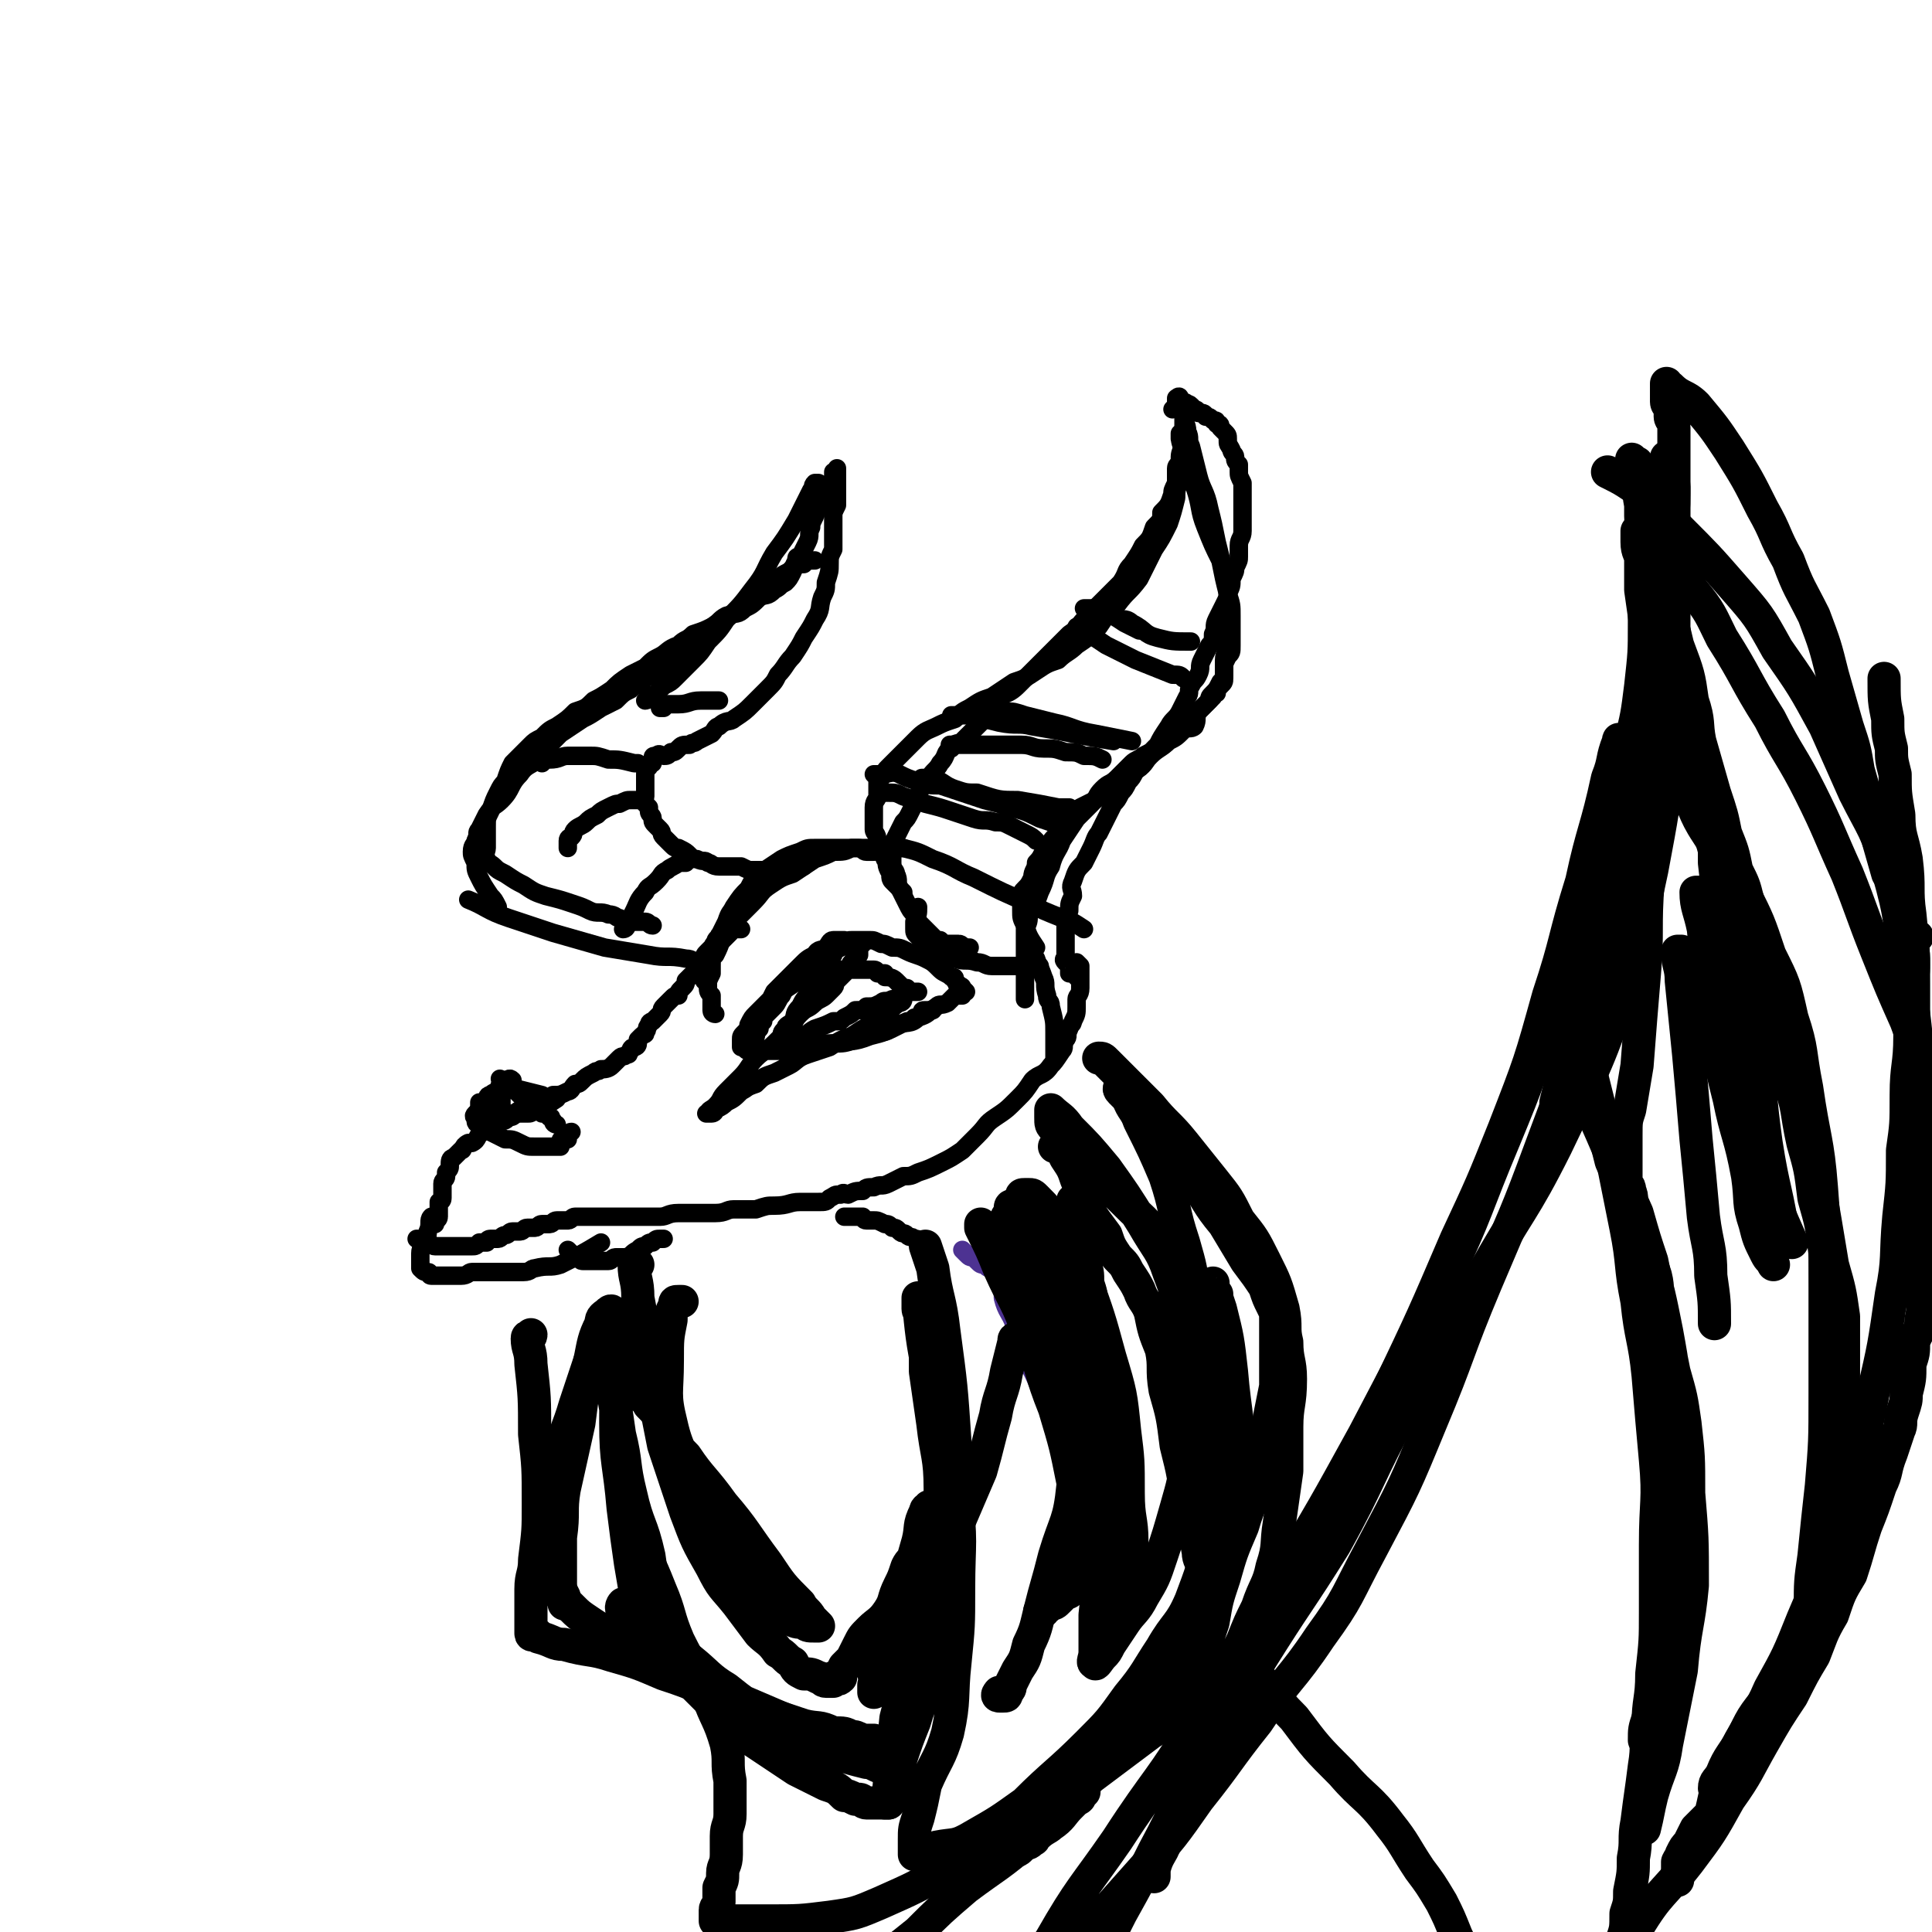 <svg viewBox='0 0 524 524' version='1.1' xmlns='http://www.w3.org/2000/svg' xmlns:xlink='http://www.w3.org/1999/xlink'><g fill='none' stroke='rgb(0,0,0)' stroke-width='5' stroke-linecap='round' stroke-linejoin='round'><path d='M194,275c0,0 0,0 0,0 0,0 -1,0 -1,-1 0,-1 0,-1 0,-2 0,-1 0,-1 0,-2 -1,-1 -1,-1 -1,-3 0,-1 0,-1 1,-3 0,-1 0,-1 0,-2 0,-2 0,-2 1,-3 1,-2 1,-2 2,-5 2,-2 2,-2 4,-5 2,-2 2,-2 4,-4 3,-3 2,-3 5,-5 3,-2 3,-2 6,-3 3,-2 3,-2 6,-4 3,-1 3,-1 5,-2 3,0 3,0 5,-1 2,0 2,0 4,0 1,0 1,0 3,0 2,0 2,0 3,0 2,0 2,0 4,0 '/><path d='M199,251c0,0 0,0 0,0 -1,0 -1,0 -1,0 -1,0 -1,1 -2,2 0,1 -1,0 -1,1 -1,1 -1,1 -1,2 -1,1 -1,1 -2,2 -1,1 -1,1 -1,2 0,2 0,2 0,3 0,1 0,1 0,2 0,1 0,1 0,1 0,0 0,0 0,-1 0,-1 0,-1 0,-1 0,-2 1,-2 1,-3 0,-2 0,-2 1,-3 0,-2 1,-2 2,-4 1,-2 1,-2 2,-4 1,-3 1,-2 2,-4 2,-3 2,-3 4,-5 1,-2 1,-2 3,-4 3,-2 3,-2 6,-4 2,-1 2,-1 5,-2 2,-1 2,-1 4,-1 2,0 2,0 3,0 2,0 2,0 4,0 2,0 2,0 3,0 1,0 1,0 2,0 1,0 1,1 2,1 1,0 1,0 2,0 '/><path d='M218,235c0,0 0,0 0,0 -1,0 -1,0 -1,0 -1,0 -1,0 -1,0 -1,0 -1,0 -1,0 -1,0 -1,0 -2,0 -1,0 -1,0 -1,0 -1,0 -1,0 -2,1 -1,0 -1,0 -3,0 -1,0 -1,0 -3,0 -1,0 -1,0 -3,-1 -2,0 -2,0 -3,0 -2,0 -2,0 -3,0 -2,0 -2,-1 -3,-1 -1,-1 -1,0 -3,-1 -1,0 -1,0 -2,-1 -1,-1 -1,-1 -3,-2 -1,0 -1,0 -2,-1 -1,-1 -1,-1 -2,-2 -1,-1 0,-1 -1,-2 -1,-1 -1,-1 -1,-1 -1,-1 -1,-1 -1,-2 0,-1 -1,-1 -1,-2 0,0 0,-1 0,-1 -1,-1 -1,-1 -1,-1 -1,-1 0,-1 0,-2 0,0 0,0 0,-1 0,-1 0,-1 0,-1 0,-1 0,-1 0,-2 0,-1 0,-1 0,-1 0,-1 0,-1 0,-1 0,-1 0,-1 1,-2 0,-1 1,-1 1,-1 0,0 0,-1 0,-1 0,-1 0,-1 1,-1 1,-1 1,0 2,0 1,0 1,0 2,-1 1,0 1,0 2,-1 1,-1 1,-1 3,-1 1,-1 1,0 2,-1 2,-1 2,-1 4,-2 1,-1 1,-2 2,-2 2,-2 3,-1 4,-2 3,-2 3,-2 5,-4 2,-2 2,-2 4,-4 2,-2 2,-2 3,-4 2,-2 2,-3 4,-5 2,-3 2,-3 3,-5 2,-3 2,-3 3,-5 2,-3 1,-3 2,-6 1,-2 1,-2 1,-4 1,-3 1,-3 1,-5 0,-2 0,-2 1,-4 0,-2 0,-2 0,-4 0,-1 0,-1 0,-2 0,-1 0,-1 0,-3 0,-1 0,-1 1,-3 0,-1 0,-1 0,-3 0,-1 0,-1 0,-2 0,-1 0,-1 0,-2 0,-1 0,-1 0,-1 0,-1 0,-1 0,-1 0,-1 0,-1 0,-1 0,0 0,1 0,1 0,0 -1,0 -1,0 0,1 0,1 0,2 0,1 -1,1 -1,1 0,0 0,1 0,1 0,1 0,1 -1,2 0,1 0,1 -1,2 0,1 -1,1 -1,1 -1,2 -1,2 -1,3 -1,2 -1,2 -1,3 -1,2 0,2 -1,4 -1,2 -1,2 -2,4 -1,0 -1,0 -1,1 -1,2 -1,2 -1,3 -1,2 -1,2 -2,3 -2,1 -1,1 -3,2 -2,2 -2,1 -4,2 -2,2 -2,2 -4,3 -2,2 -2,1 -5,2 -2,1 -2,2 -4,3 -2,1 -2,1 -5,2 -2,2 -2,1 -4,3 -3,1 -3,2 -5,3 -2,1 -2,1 -4,3 -2,1 -2,1 -4,2 -3,2 -3,2 -5,4 -3,2 -3,2 -5,3 -2,2 -2,2 -5,3 -2,2 -2,2 -5,4 -2,1 -2,1 -4,3 -2,1 -2,1 -3,2 -1,1 -1,1 -3,3 -1,1 -1,1 -2,2 -1,2 -1,2 -2,5 -1,1 -1,1 -2,3 -1,2 -1,2 -2,5 -1,2 -1,2 -1,4 0,2 0,2 0,4 0,1 0,1 0,2 0,1 -1,2 0,3 0,1 1,1 2,2 1,1 1,1 3,2 3,2 3,2 5,3 3,2 3,2 6,3 4,1 4,1 7,2 3,1 3,1 5,2 2,1 3,0 5,1 2,0 2,1 3,1 2,1 2,1 3,1 2,0 2,0 4,0 1,0 1,1 2,1 '/><path d='M186,234c0,0 0,0 0,0 0,0 0,0 -1,0 0,0 -1,0 -1,0 -1,1 -2,1 -3,2 -2,1 -1,1 -3,3 -2,2 -2,1 -3,3 -2,2 -2,3 -3,5 -1,2 -1,2 -2,4 0,1 -1,1 -1,1 '/><path d='M174,217c0,0 0,0 0,0 0,0 0,0 -1,0 -1,0 -1,0 -2,0 -1,0 -1,0 -3,1 -1,0 -1,0 -3,1 -2,1 -2,1 -3,2 -2,1 -2,1 -3,2 -1,1 -2,1 -3,2 -1,1 0,1 -1,2 0,0 -1,0 -1,1 0,1 0,1 0,2 '/><path d='M147,207c0,0 0,0 0,0 0,0 0,-1 0,-1 1,0 1,0 2,0 3,0 3,-1 5,-1 3,0 3,0 6,0 2,0 2,0 5,1 3,0 3,0 7,1 0,0 0,0 1,0 '/><path d='M180,192c0,0 0,0 0,0 -1,0 -1,0 -1,0 0,0 0,-1 1,-1 2,0 2,0 4,0 3,0 3,-1 6,-1 2,0 2,0 5,0 '/><path d='M222,131c0,0 0,0 0,0 0,0 -1,0 -1,0 -1,1 0,1 -1,2 -1,2 -1,2 -2,4 -1,2 -1,2 -2,4 -3,5 -3,5 -6,9 -3,5 -2,5 -6,10 -3,4 -3,4 -7,8 -2,3 -2,3 -5,6 -2,3 -2,3 -4,5 -3,3 -3,3 -5,5 -1,1 -1,1 -3,2 -1,1 -1,1 -2,2 -1,1 -1,0 -2,1 -1,0 0,1 -1,1 0,0 0,0 0,0 '/><path d='M221,152c0,0 0,0 0,0 -1,0 -1,0 -1,0 -1,0 -1,0 -2,1 -1,0 -1,0 -1,0 -2,1 -2,1 -3,2 -2,1 -2,1 -4,3 -3,3 -3,3 -7,5 -3,3 -3,3 -7,5 -3,2 -3,2 -6,5 -2,2 -2,2 -4,4 -3,2 -3,2 -6,4 -3,1 -3,2 -5,3 -2,2 -2,1 -4,3 -2,1 -2,1 -4,3 -2,1 -2,1 -4,2 -3,2 -3,2 -5,3 -3,2 -3,2 -6,4 -3,3 -3,3 -5,6 -3,3 -4,2 -6,5 -3,3 -2,4 -5,7 -2,2 -2,1 -4,4 -1,2 -1,2 -2,4 -1,1 0,1 -1,3 0,1 -1,1 -1,3 0,1 0,1 1,3 0,2 0,2 1,4 1,2 1,2 3,5 1,1 1,1 2,3 '/><path d='M127,244c0,0 0,0 0,0 5,2 5,3 11,5 6,2 6,2 12,4 7,2 7,2 14,4 6,1 6,1 12,2 5,1 5,0 10,1 2,0 2,1 3,1 '/><path d='M245,242c0,0 0,0 0,0 -1,-1 -1,-1 -1,-1 -1,-1 -1,-1 -2,-2 -1,-1 0,-2 -1,-3 -1,-2 0,-2 -1,-3 0,-1 -1,-1 -1,-2 -1,-2 0,-2 -1,-3 0,-2 -1,-2 -1,-3 0,-2 0,-2 0,-3 0,-2 0,-2 0,-3 0,-2 1,-2 1,-3 0,-2 0,-2 0,-4 0,0 0,0 1,-1 1,-2 1,-2 2,-3 1,-1 1,-1 2,-2 2,-2 2,-2 3,-3 2,-2 2,-2 3,-3 2,-2 3,-2 5,-3 2,-1 2,-1 5,-2 2,-2 2,-2 4,-3 3,-2 3,-2 6,-3 3,-2 3,-2 6,-4 3,-1 3,-1 6,-3 3,-2 3,-2 6,-3 2,-2 3,-2 5,-4 3,-2 3,-2 6,-5 2,-3 2,-3 5,-6 3,-4 3,-3 6,-7 2,-4 2,-4 4,-8 2,-3 2,-3 4,-7 1,-3 1,-3 2,-7 0,-2 0,-2 1,-5 1,-2 1,-2 1,-4 0,-2 0,-2 0,-3 0,-1 0,-1 0,-2 0,-1 0,-1 0,-2 0,0 -1,0 -1,0 0,0 0,0 0,-1 0,0 0,-1 0,0 0,1 0,2 1,4 1,5 2,5 3,10 2,6 1,6 3,11 2,5 2,5 4,9 1,5 1,5 2,9 1,3 1,3 1,6 0,3 0,3 0,5 0,2 0,2 0,3 0,2 0,2 -1,3 -1,2 -1,2 -1,3 0,2 0,2 0,3 0,1 0,1 -1,2 -1,1 -1,1 -1,2 -1,0 -1,0 -1,1 -1,1 -1,1 -2,2 -1,1 -1,1 -2,2 -1,2 0,2 -1,4 -1,1 -2,0 -3,1 -2,2 -2,2 -4,3 -2,2 -3,2 -5,4 -2,2 -2,3 -4,4 -3,2 -3,2 -6,3 -3,2 -2,3 -5,5 -2,1 -2,1 -4,2 -2,2 -2,2 -4,4 -1,2 -1,2 -2,3 -2,2 -2,2 -3,4 -2,2 -1,2 -3,4 0,2 -1,2 -1,4 -1,2 -1,2 -2,3 -1,1 -1,1 -1,3 -1,0 0,0 0,1 0,1 0,1 0,2 0,2 0,2 1,4 1,3 1,3 3,6 '/><path d='M282,262c0,0 0,0 0,0 0,0 0,0 -1,0 -1,0 -1,0 -2,0 -2,0 -2,0 -5,0 -2,0 -2,0 -5,0 -2,0 -2,-1 -4,-1 -3,-1 -3,0 -6,-1 -3,-1 -2,-1 -5,-2 -1,-1 -1,-1 -2,-1 -2,-1 -1,-1 -2,-2 -1,-1 -1,-1 -1,-1 -1,-1 -1,-1 -1,-2 0,-1 0,-1 0,-2 1,-2 1,-2 1,-4 '/><path d='M245,230c0,0 0,0 0,0 -1,0 -1,0 -1,0 0,0 0,0 1,0 4,1 4,1 8,3 6,2 6,3 11,5 8,4 8,4 15,7 4,2 4,2 9,4 3,1 3,1 6,3 '/><path d='M250,211c0,0 0,0 0,0 1,0 1,0 3,0 3,1 3,2 6,3 3,1 3,1 6,1 6,2 6,2 11,2 6,1 6,1 11,2 2,0 2,0 3,0 '/><path d='M269,192c0,0 0,0 0,0 2,0 2,0 4,1 2,0 2,0 5,1 4,1 4,1 8,2 5,1 5,2 11,3 5,1 5,1 10,2 0,0 0,0 0,0 '/><path d='M306,169c0,0 0,0 0,0 -1,-1 -1,-1 -1,-1 0,0 1,0 2,1 4,2 3,3 7,4 4,1 4,1 9,1 '/><path d='M263,257c0,0 0,0 0,0 -1,0 -1,0 -1,0 -1,0 -1,-1 -2,-1 0,0 0,0 -1,0 -1,0 -1,0 -2,0 -1,0 -1,0 -2,-1 -1,0 -1,0 -2,-1 0,0 0,0 -1,-1 -1,-1 -1,-1 -2,-2 -1,-1 -1,-1 -2,-3 -1,-1 -1,-1 -2,-3 -1,-2 -1,-2 -2,-4 -1,-2 0,-2 -1,-4 0,-1 -1,-1 -1,-3 0,-1 0,-1 0,-3 0,-2 0,-2 1,-4 1,-2 1,-2 2,-4 1,-1 1,-1 2,-3 1,-2 1,-2 2,-4 1,-3 1,-3 3,-5 1,-2 2,-2 3,-4 2,-2 1,-3 3,-4 1,-2 2,-1 3,-2 2,-2 2,-2 3,-3 1,-1 1,-1 2,-2 1,-2 1,-2 2,-4 2,-1 2,-1 3,-3 2,-1 3,-1 5,-3 2,-2 2,-2 4,-4 2,-2 2,-2 4,-4 3,-3 3,-3 6,-6 3,-2 2,-2 5,-5 2,-2 2,-2 5,-5 2,-2 2,-2 4,-4 2,-3 1,-3 3,-5 2,-3 2,-3 3,-5 2,-2 2,-2 3,-5 2,-2 2,-2 2,-4 2,-2 2,-2 3,-5 0,-1 0,-1 1,-3 0,-2 0,-2 0,-4 0,-1 1,-1 1,-2 0,-2 0,-2 1,-4 0,-1 0,-1 0,-2 0,-1 0,-1 0,-2 0,-1 0,-1 0,-1 0,-1 0,-1 0,-1 0,-1 0,-2 0,-1 0,0 1,1 1,3 1,2 0,2 1,4 1,4 1,4 2,8 1,4 2,4 3,9 1,4 1,4 2,9 1,4 1,4 2,8 1,3 1,3 1,7 0,3 0,3 0,6 0,3 0,3 0,6 0,3 -1,3 -1,5 0,2 0,2 0,3 0,2 0,2 -1,3 -1,2 -1,2 -2,3 -1,1 -1,1 -1,2 -1,1 -1,1 -1,1 -1,1 -1,1 -2,2 -1,1 -1,1 -2,2 -1,1 -1,1 -2,2 -2,2 -2,2 -4,3 -1,2 -1,2 -3,3 -2,1 -2,1 -4,2 -1,1 -2,1 -3,2 -2,2 -2,2 -4,4 -2,2 -2,1 -4,3 -2,2 -1,2 -3,4 -2,2 -2,2 -4,4 -2,3 -2,3 -4,6 -1,3 -2,3 -3,7 -2,3 -1,3 -3,7 -1,3 -1,2 -3,6 0,2 0,2 -1,4 0,2 0,2 0,4 0,1 0,1 0,3 0,1 0,1 0,2 0,2 0,2 0,4 0,3 0,3 0,6 '/><path d='M240,215c0,0 0,0 0,0 0,0 -1,0 -1,0 0,0 1,0 2,0 2,0 2,0 4,1 3,1 3,1 6,2 4,1 4,1 7,2 3,1 3,1 6,2 3,1 3,0 6,1 2,0 2,0 4,1 2,1 2,1 4,2 2,1 2,1 3,2 '/><path d='M259,202c0,0 0,0 0,0 -1,0 -2,0 -1,0 0,0 1,0 2,0 2,0 2,0 3,0 3,0 3,0 6,0 4,0 4,0 8,0 3,0 3,1 6,1 3,0 3,0 6,1 3,0 3,0 5,1 3,0 3,0 5,1 0,0 0,0 0,0 '/><path d='M294,165c0,0 0,0 0,0 1,0 1,0 2,0 2,0 2,1 3,1 3,1 3,1 6,3 2,1 2,1 4,2 '/><path d='M237,210c0,0 0,0 0,0 1,0 1,0 1,0 1,0 1,0 1,0 2,0 3,-1 5,0 2,1 2,1 5,2 3,1 3,1 6,1 3,1 3,1 6,2 3,1 3,1 6,2 4,1 4,1 7,2 4,1 4,1 8,3 3,1 3,1 6,2 '/><path d='M258,194c0,0 0,0 0,0 3,0 3,0 5,0 4,1 4,1 8,2 5,1 5,0 9,1 6,1 6,1 11,2 5,1 5,1 11,2 0,0 0,0 0,0 '/><path d='M292,170c0,0 0,0 0,0 1,1 1,1 2,1 3,2 3,2 6,4 4,2 4,2 8,4 5,2 5,2 10,4 2,0 2,0 3,1 '/><path d='M323,129c0,0 0,0 0,0 1,0 1,0 1,0 '/><path d='M201,252c0,0 0,0 0,0 0,0 0,0 -1,0 0,0 -1,0 -1,0 -1,0 -1,1 -1,1 -1,1 -1,1 -2,2 -1,1 -1,1 -2,2 -1,1 -1,1 -2,2 -1,2 -1,2 -2,3 -1,1 -1,1 -2,2 -1,1 -1,1 -2,2 0,1 0,1 -1,2 -1,1 -1,1 -1,2 -1,0 -1,0 -2,1 -1,1 -1,1 -2,2 -1,1 0,1 -1,2 -1,1 -1,1 -2,2 0,0 -1,0 -1,1 -1,1 0,1 -1,2 0,1 0,0 -1,1 0,0 0,0 0,0 -1,1 -1,1 -1,1 0,1 0,1 0,1 0,1 -1,1 -1,1 -1,0 -1,1 -1,1 -1,1 0,1 -1,1 -1,1 -1,0 -2,1 -1,1 -1,1 -2,2 -1,1 -2,1 -3,1 -1,1 -1,0 -2,1 -2,1 -2,1 -3,2 -1,1 -1,1 -2,1 -1,1 -1,2 -2,2 -2,1 -2,1 -4,1 -1,1 0,1 -1,1 -2,1 -2,1 -3,1 -1,1 -1,1 -2,1 -2,1 -2,1 -3,1 -2,1 -1,2 -3,2 -1,1 -1,1 -2,1 -2,1 -2,1 -3,2 -1,1 -2,1 -2,1 -2,1 -1,2 -3,3 0,0 -1,0 -1,0 -2,1 -1,2 -2,2 -1,1 -1,1 -2,2 -1,0 -1,1 -1,2 0,1 0,1 -1,2 0,0 0,0 0,1 0,1 -1,1 -1,2 0,0 0,0 0,1 0,1 0,1 0,2 0,0 0,0 0,0 0,1 0,1 0,1 0,1 -1,1 -1,1 0,1 0,1 0,2 0,0 0,0 0,0 0,1 0,1 0,1 0,1 0,1 0,1 0,1 -1,1 -1,1 0,0 0,1 0,1 '/><path d='M113,336c0,0 0,0 0,0 1,0 1,0 1,0 1,0 1,1 1,1 1,0 1,0 1,0 1,0 1,1 2,1 1,0 1,0 2,0 0,0 0,0 1,0 1,0 1,0 2,0 0,0 0,0 1,0 0,0 0,0 1,0 1,0 1,0 2,0 0,0 0,0 1,0 1,0 1,0 2,-1 1,0 1,0 2,0 0,0 0,-1 1,-1 1,0 1,0 2,0 1,0 1,-1 2,-1 1,0 1,-1 2,-1 1,0 1,0 2,0 1,0 1,-1 2,-1 1,0 1,0 2,0 1,0 1,-1 2,-1 1,0 1,0 2,0 1,0 1,-1 2,-1 1,0 2,0 3,0 1,0 1,-1 2,-1 1,0 2,0 3,0 2,0 2,0 3,0 1,0 1,0 2,0 2,0 2,0 3,0 2,0 2,0 3,0 3,0 3,0 5,0 2,0 2,0 4,0 2,0 2,-1 5,-1 2,0 2,0 5,0 3,0 3,0 5,0 3,0 3,-1 5,-1 3,0 3,0 6,0 3,-1 3,-1 5,-1 4,0 4,-1 7,-1 3,0 3,0 5,0 2,0 2,0 3,-1 2,-1 1,-1 3,-1 1,-1 1,0 2,0 2,-1 2,-1 4,-1 1,-1 1,-1 3,-1 2,-1 2,0 4,-1 2,-1 2,-1 4,-2 2,0 2,0 4,-1 3,-1 3,-1 7,-3 2,-1 2,-1 5,-3 2,-2 2,-2 4,-4 3,-3 2,-3 5,-5 3,-2 3,-2 6,-5 2,-2 2,-2 4,-5 2,-2 3,-1 5,-4 1,-1 1,-1 3,-4 1,-1 0,-1 1,-3 1,-1 0,-1 1,-3 0,-1 1,-1 1,-2 1,-2 1,-2 1,-4 0,-1 0,-1 0,-2 0,-1 1,-1 1,-3 0,-1 0,-2 0,-3 0,-1 0,-1 0,-2 0,0 0,0 0,-1 -1,-1 -1,-1 -1,-1 '/><path d='M229,255c0,0 0,0 0,0 -1,0 -1,0 -1,0 -1,0 -1,0 -2,0 -1,0 -1,1 -2,2 -1,1 -2,0 -3,2 -2,1 -2,1 -4,3 -2,2 -2,2 -3,3 -2,2 -2,2 -4,4 -1,2 -1,2 -2,4 -1,1 -1,1 -2,2 0,0 0,1 0,2 0,0 -1,0 -1,1 0,0 0,0 0,1 0,0 0,0 0,0 0,1 0,1 0,1 0,1 0,1 0,1 0,0 0,-1 1,-2 0,-1 0,-1 1,-2 0,-1 0,-1 1,-2 1,-1 1,-1 2,-2 1,-1 1,-2 2,-3 1,-2 1,-2 3,-3 1,-1 2,-1 3,-2 1,-1 2,-1 3,-1 2,0 1,-1 3,-1 2,0 2,0 3,0 1,0 1,0 2,0 2,0 2,0 3,0 2,0 2,0 3,0 1,0 1,0 2,0 1,0 1,1 1,1 1,0 1,0 2,0 0,0 0,1 0,1 1,0 2,0 3,1 0,0 0,0 1,1 0,0 0,0 0,0 1,1 1,1 2,1 0,1 -1,1 -1,2 0,0 0,0 0,0 0,1 0,1 0,1 0,1 -1,1 -1,1 -2,1 -2,2 -3,2 -2,2 -2,2 -5,4 -2,1 -2,1 -5,3 -3,1 -3,1 -6,3 -3,1 -3,1 -6,2 -3,1 -3,2 -5,3 -2,1 -2,1 -4,2 -3,1 -3,1 -5,3 -3,1 -2,1 -4,2 -2,2 -2,2 -4,3 -1,1 -1,1 -3,2 0,0 0,1 -1,1 0,0 0,0 -1,0 0,0 -1,0 0,0 0,-1 1,-1 2,-2 2,-2 1,-2 3,-4 2,-2 2,-2 4,-4 2,-2 2,-3 4,-5 2,-2 3,-2 5,-4 2,-2 2,-2 4,-4 2,-2 1,-2 3,-4 2,-2 2,-1 4,-3 1,-1 2,-1 3,-2 1,-1 1,-1 2,-2 1,-1 0,-1 1,-2 1,-1 1,-1 2,-2 1,-1 1,-1 1,-1 1,-1 0,-1 1,-2 1,-1 1,-1 2,-2 0,0 0,0 0,-1 0,0 0,-1 0,-1 0,-1 1,-1 1,-1 0,0 -1,0 -2,0 -2,1 -2,0 -4,1 -4,2 -3,2 -7,5 -3,2 -3,2 -6,5 -3,2 -3,2 -6,4 -2,2 -2,2 -4,4 -1,1 -1,1 -2,3 0,1 0,1 -1,2 -1,1 -1,1 -1,2 0,1 0,1 0,2 0,0 0,0 1,0 0,0 0,1 1,1 1,0 1,0 3,0 4,0 4,0 9,0 5,-1 5,-1 11,-2 5,-1 5,0 10,-2 4,-1 4,-1 7,-3 3,-1 4,0 6,-2 3,-1 2,-1 5,-3 1,-1 1,0 3,-1 1,-1 1,-1 2,-2 1,0 1,0 2,0 0,0 0,-1 0,-1 0,0 0,0 1,0 0,0 -1,-1 -1,-1 0,-1 -1,0 -1,-1 -1,0 0,0 -1,-1 0,-1 0,-1 -1,-1 -1,-1 -2,-1 -3,-2 -2,-2 -2,-2 -4,-3 -2,-1 -3,-1 -5,-2 -2,-1 -2,-1 -4,-1 -2,-1 -2,-1 -3,-1 -2,-1 -2,-1 -3,-1 -1,0 -1,0 -2,0 -1,0 -1,0 -2,0 -1,0 -1,0 -1,0 -1,0 -1,0 -2,1 0,0 -1,0 -1,0 -1,0 -1,1 -1,1 -1,1 -1,1 -1,2 -2,1 -1,1 -2,3 -1,1 -1,1 -2,3 -1,2 -1,2 -2,4 -2,2 -2,2 -3,4 -2,2 -1,2 -2,4 -1,1 -2,1 -2,2 -1,1 -1,1 -1,2 -1,1 -1,1 -1,2 0,0 0,1 0,0 1,0 1,0 3,-1 1,0 1,0 3,-1 2,0 2,-1 4,-2 3,-1 3,-1 5,-2 2,0 2,0 3,-1 2,-1 2,-1 3,-2 2,0 2,0 3,-1 2,0 2,0 4,-1 1,-1 1,0 3,-1 1,0 1,0 2,-1 1,0 1,-1 2,-1 0,0 0,0 1,0 0,0 0,0 1,0 0,0 0,0 0,0 1,0 1,0 1,0 '/><path d='M180,336c0,0 0,0 0,0 0,0 -1,0 -1,0 -1,0 -1,0 -2,1 -1,0 -1,0 -2,1 -1,0 -1,0 -2,1 -2,1 -1,1 -3,2 -1,0 -1,0 -3,0 -1,0 -1,1 -2,1 -1,0 -1,0 -3,0 -1,0 -1,0 -2,0 -1,0 -1,0 -2,0 -1,0 0,-1 -1,-1 -1,0 -1,0 -1,0 -1,0 -1,-1 -1,-1 -1,-1 -1,-1 -1,-1 '/><path d='M118,330c0,0 0,0 0,0 0,0 -1,0 -1,0 -1,1 0,2 -1,4 0,1 0,1 -1,3 0,1 -1,1 -1,3 0,1 0,1 0,2 0,1 0,1 0,2 0,0 0,0 0,0 1,1 1,1 2,1 1,0 0,1 1,1 1,0 2,0 3,0 1,0 1,0 2,0 2,0 2,0 3,0 2,0 2,-1 3,-1 1,0 1,0 2,0 1,0 1,0 2,0 1,0 1,0 2,0 1,0 1,0 2,0 2,0 2,0 3,0 2,0 2,0 3,0 2,0 2,-1 3,-1 4,-1 4,0 7,-1 6,-3 6,-3 11,-6 '/><path d='M292,265c0,0 0,0 0,0 0,0 0,-1 -1,-1 0,0 -1,0 -1,0 0,-1 0,-1 0,-2 0,-1 -1,-1 -1,-1 -1,-1 0,-1 0,-1 0,-2 0,-2 0,-3 0,-2 0,-2 0,-4 0,-1 0,-1 0,-3 0,-2 0,-2 1,-3 0,-2 0,-2 1,-4 0,-2 -1,-2 0,-4 1,-3 1,-3 3,-5 1,-2 1,-2 2,-4 1,-2 1,-3 2,-4 1,-2 1,-2 2,-4 1,-2 1,-2 2,-4 1,-1 1,-1 2,-3 1,-1 1,-1 2,-3 1,-1 1,-1 2,-3 1,-1 2,-1 3,-3 1,-2 1,-2 3,-4 1,-2 1,-2 3,-5 1,-2 2,-2 3,-4 1,-2 1,-2 2,-4 1,-1 0,-2 1,-3 1,-2 1,-1 2,-3 1,-2 0,-2 1,-4 1,-2 1,-2 2,-4 1,-1 1,-1 1,-3 1,-2 0,-2 1,-4 1,-2 1,-2 2,-4 1,-2 1,-2 1,-3 1,-2 1,-2 1,-4 1,-2 1,-2 1,-3 1,-2 1,-2 1,-3 0,-2 0,-2 0,-3 0,-2 1,-2 1,-4 0,0 0,0 0,-1 0,-2 0,-2 0,-3 0,-2 0,-2 0,-4 0,-1 0,-1 0,-3 0,-1 0,-1 0,-2 -1,-2 -1,-2 -1,-3 0,-1 0,-1 0,-2 -1,-1 -1,-1 -1,-2 0,-1 -1,-1 -1,-2 -1,-2 -1,-1 -1,-3 0,-1 0,-1 -1,-2 0,0 0,0 -1,-1 0,-1 0,-1 -1,-1 0,-1 0,-1 -1,-1 -1,-1 -1,-1 -2,-1 0,0 0,-1 -1,-1 0,0 0,0 -1,0 0,0 0,-1 -1,-1 0,0 0,0 -1,-1 0,0 0,0 0,0 -1,-1 -1,0 -1,0 0,0 0,-1 -1,-1 0,0 0,0 0,0 -1,0 -1,0 -1,0 0,-1 0,-1 0,-1 0,-1 -1,0 -1,0 0,0 0,1 0,1 0,1 0,1 -1,2 '/><path d='M279,255c0,0 0,0 0,0 0,1 0,1 1,3 0,1 0,1 1,2 1,3 1,2 2,5 1,2 0,2 1,5 0,2 1,1 1,3 1,4 1,4 1,7 0,4 0,4 0,7 '/><path d='M253,274c0,0 0,0 0,0 0,0 0,0 -1,0 0,0 -1,0 -1,0 -1,0 -1,0 -1,1 -1,1 -1,1 -2,1 -1,1 -1,1 -2,1 -2,1 -2,1 -4,2 -2,1 -2,1 -5,1 -2,1 -2,1 -5,2 -3,1 -3,1 -6,1 -3,0 -3,0 -6,1 -2,0 -2,0 -4,0 -1,0 -1,0 -2,0 -1,0 -1,0 -2,0 0,0 0,0 0,0 '/><path d='M136,301c0,0 0,0 0,0 0,0 0,0 0,-1 0,-1 0,-1 0,-2 0,-1 0,-1 1,-2 0,-1 0,-1 0,-2 0,0 0,0 1,-1 0,0 1,0 1,0 -1,-1 -1,0 -2,0 0,0 0,0 -1,1 0,1 0,1 -1,2 0,0 -1,0 -2,1 -1,0 -1,1 -1,2 -1,0 -1,0 -1,0 0,0 -1,0 -1,0 0,1 0,1 0,2 1,1 1,1 3,3 '/><path d='M135,300c0,0 0,0 0,0 -1,-1 -1,-1 -1,-1 -1,0 -1,0 -1,0 -1,1 -1,1 -1,1 -1,0 -1,0 -1,0 -1,0 -1,1 -1,2 0,0 -1,0 -1,0 -1,1 0,1 0,1 0,1 0,1 0,1 0,1 1,1 1,1 1,1 1,1 3,2 2,1 2,1 4,2 2,0 2,0 4,1 2,1 2,1 4,1 2,0 2,0 3,0 0,0 0,0 1,0 1,0 1,0 2,0 0,0 0,0 0,0 1,0 1,0 1,0 0,0 0,-1 0,-1 0,-1 0,-1 1,-1 0,0 1,0 1,0 0,0 0,0 0,-1 0,0 0,0 0,0 0,-1 1,-1 1,-1 '/><path d='M151,305c0,0 0,0 0,0 0,0 -1,0 -1,-1 -1,-1 0,-1 -1,-1 -1,-1 -1,-1 -2,-1 -1,-1 -1,-1 -2,-2 -1,-1 -1,-1 -2,-2 -1,0 -1,0 -2,-1 -1,-1 -1,-1 -2,-2 -1,0 -1,0 -2,-1 0,0 0,0 -1,-1 0,0 0,0 0,0 -1,-1 0,0 0,0 0,1 -1,1 0,2 1,0 1,0 3,0 4,1 4,1 8,2 '/><path d='M137,303c0,0 0,0 0,0 1,0 1,-1 2,-1 0,0 1,0 1,0 1,0 1,0 3,0 1,0 1,0 2,-1 3,-1 3,-1 6,-3 '/><path d='M229,330c0,0 0,0 0,0 1,0 1,0 2,0 1,0 1,0 2,0 0,0 0,0 1,0 0,0 0,1 1,1 1,0 1,0 2,0 1,0 1,0 3,1 1,0 1,0 2,1 1,0 1,0 2,1 1,1 1,0 2,1 1,1 1,0 2,1 1,0 1,0 1,1 1,0 0,1 1,1 0,1 1,1 1,1 1,1 1,1 1,2 1,1 1,1 1,2 0,1 0,1 0,2 0,1 0,1 0,1 0,1 1,1 2,2 0,0 -1,0 -1,0 '/></g>
<g fill='none' stroke='rgb(77,50,146)' stroke-width='5' stroke-linecap='round' stroke-linejoin='round'><path d='M272,350c0,0 0,0 0,0 0,1 0,1 0,2 1,4 2,4 3,7 2,5 2,5 4,11 2,4 2,4 4,9 2,3 2,3 3,6 1,2 0,2 1,4 0,1 1,1 1,2 0,1 0,1 0,1 0,0 -1,-1 -1,-2 -1,-4 0,-4 -1,-8 -1,-6 -2,-6 -3,-12 -1,-3 -2,-3 -3,-7 -1,-2 -1,-2 -1,-5 -1,-2 -1,-2 -1,-3 -1,-1 -1,-1 -1,-2 -1,-1 -1,-1 -1,-1 -1,-1 -1,-1 -1,-1 0,-1 0,-1 -1,-2 0,0 0,0 -1,-1 0,0 0,0 0,0 -1,-1 -1,-1 -2,-2 0,-1 0,-1 -2,-2 -1,0 -1,0 -2,-1 -1,0 -1,0 -2,-1 0,0 0,0 -1,-1 -1,0 -1,0 -2,-1 0,0 0,0 -1,-1 0,0 0,0 0,0 '/></g>
<g fill='none' stroke='rgb(0,0,0)' stroke-width='9' stroke-linecap='round' stroke-linejoin='round'><path d='M266,332c0,0 0,0 0,0 0,1 0,1 0,1 3,6 3,6 5,11 4,9 5,9 8,18 4,10 3,10 7,20 3,10 3,10 5,20 2,6 2,6 3,13 1,3 1,3 1,7 0,2 0,2 0,4 0,1 0,1 0,3 0,0 0,1 0,1 0,-8 0,-9 -1,-17 0,-13 0,-13 -1,-27 -1,-8 -1,-8 -3,-17 -2,-6 -2,-6 -4,-11 -1,-4 -1,-4 -3,-8 -1,-3 0,-3 -1,-6 -1,-1 -1,-1 -2,-2 -1,-2 0,-2 -1,-4 0,-1 0,-1 -1,-2 -1,-1 -1,-1 -1,-1 -1,-1 -1,-1 -1,-2 0,-1 0,-1 0,-2 0,-1 0,-1 0,-2 0,-1 0,-1 0,-2 0,-1 0,-1 1,-2 0,-1 0,-1 1,-1 0,0 1,0 1,0 1,0 1,0 2,1 3,3 3,3 5,7 5,7 5,7 8,14 4,11 4,11 7,22 3,10 3,10 4,20 1,8 1,8 1,17 0,7 1,7 1,13 0,4 -1,4 -1,8 0,3 1,3 1,6 0,1 0,1 0,2 0,1 0,1 0,2 0,1 0,1 0,1 0,0 -1,0 -1,-1 -1,-2 -1,-2 -2,-4 -2,-6 -2,-6 -3,-11 -3,-8 -3,-8 -5,-15 -2,-6 -2,-6 -4,-12 -2,-6 -1,-6 -3,-11 -1,-5 -1,-5 -3,-9 -1,-3 0,-3 -2,-6 0,-2 -1,-2 -2,-4 -1,-2 -1,-2 -2,-4 -1,-3 -1,-3 -2,-5 -1,-3 -1,-2 -2,-5 0,-1 0,-2 -1,-4 0,-1 0,-1 0,-3 0,-1 -1,-1 -1,-3 0,-1 -1,-1 -1,-3 0,-1 0,-1 0,-2 0,-1 0,-1 0,-2 0,-1 0,-1 0,-2 0,-1 0,-1 1,-2 0,0 0,0 0,-1 0,-1 0,-1 1,-1 1,0 1,0 2,0 0,0 0,0 1,0 2,1 2,1 3,2 2,3 2,3 4,6 4,7 4,7 6,14 3,8 3,8 4,16 2,9 1,9 2,19 1,6 1,6 1,12 0,6 -1,6 -1,11 0,3 0,3 0,6 0,2 0,2 0,4 0,2 -1,2 -1,3 -1,2 -1,2 -1,3 -1,1 -1,1 -1,2 -1,2 -1,2 -2,3 -1,2 -1,2 -2,3 0,1 0,1 -1,1 -1,1 -1,1 -2,2 -1,1 -1,1 -2,1 -1,1 -1,1 -1,1 -1,0 -1,1 -1,1 -1,0 -1,0 -1,0 '/><path d='M277,363c0,0 0,0 0,0 0,0 -1,0 -1,0 -1,0 -1,0 -1,1 -1,4 -1,4 -2,8 -1,6 -2,6 -3,12 -2,7 -2,8 -4,15 -3,7 -3,7 -6,14 -2,6 -2,6 -5,12 -2,5 -2,5 -4,10 -3,4 -4,4 -7,8 -1,3 -1,4 -3,7 -1,2 -1,2 -2,4 -1,1 -1,1 -2,3 0,1 0,1 0,2 '/><path d='M185,353c0,0 0,0 0,0 0,0 -1,0 -1,0 -1,0 -1,0 -1,1 -1,2 -1,2 -1,4 -1,5 -1,5 -1,11 0,9 -1,9 1,17 2,9 4,9 7,17 3,8 1,9 5,16 3,6 4,6 9,11 2,3 2,3 5,6 3,2 3,2 6,3 2,1 2,1 4,1 1,1 1,1 3,1 0,0 0,0 1,0 0,0 0,0 -1,-1 0,0 0,0 -1,-1 -1,-2 -2,-2 -3,-4 -5,-5 -5,-5 -9,-11 -6,-8 -6,-9 -12,-16 -5,-7 -6,-7 -10,-13 -4,-4 -3,-4 -6,-9 -2,-3 -2,-3 -4,-5 -1,-2 -2,-2 -3,-3 0,-1 0,-1 -1,-3 -1,-1 0,-1 -1,-2 0,-1 -1,-1 -1,-2 0,-1 -1,-1 -1,-2 0,-1 0,-1 0,-2 0,-1 0,-1 0,-2 0,-1 0,-1 0,-1 0,-1 0,-1 0,-2 0,0 0,0 0,-1 0,0 0,-1 0,0 0,3 -1,4 -1,8 -1,9 -1,9 -1,17 0,11 1,11 2,23 1,8 1,8 2,15 1,6 1,6 2,11 1,2 1,2 2,4 1,1 0,2 1,3 0,1 0,1 1,1 1,0 1,0 2,0 0,0 -1,0 -1,-1 0,-1 0,-1 0,-1 0,-3 0,-3 0,-5 -1,-7 -1,-7 -2,-14 -2,-9 -3,-8 -5,-17 -2,-8 -1,-8 -3,-16 -1,-7 -1,-7 -2,-13 0,-5 0,-5 0,-10 0,-3 0,-3 0,-5 0,-1 0,-1 0,-3 0,0 0,0 0,-1 0,-1 0,-1 0,-1 0,-1 -1,0 -1,0 -1,1 -2,1 -2,3 -2,4 -2,5 -3,10 -2,9 -2,9 -3,17 -2,9 -2,9 -4,18 -1,6 0,6 -1,13 0,3 0,3 0,7 0,2 0,2 0,5 0,1 0,1 0,2 0,2 0,2 1,3 1,1 1,1 2,2 2,2 2,2 5,4 3,2 3,2 7,4 5,3 5,3 11,6 6,3 6,3 13,7 7,3 7,3 14,6 7,3 7,3 14,6 5,2 5,2 10,4 3,2 3,1 6,3 2,1 1,1 2,2 1,0 1,0 2,0 0,0 1,1 0,1 0,1 0,0 -1,0 -2,-1 -2,-1 -3,-1 -4,-1 -4,-1 -7,-2 -4,-2 -5,-1 -9,-3 -6,-4 -6,-4 -11,-8 -6,-3 -6,-3 -11,-7 -5,-3 -5,-4 -10,-8 -4,-3 -4,-3 -8,-6 -2,-2 -2,-2 -4,-4 -2,-2 -2,-1 -3,-2 -2,-1 -1,-2 -2,-2 -1,-1 -1,0 -1,0 0,0 0,-1 0,-1 0,0 -1,1 0,2 4,6 4,5 9,10 7,7 7,7 14,14 6,5 6,6 12,11 6,4 6,4 12,8 4,2 4,2 8,4 3,1 3,1 5,3 1,0 1,0 3,1 0,0 0,0 1,0 1,0 1,1 2,1 1,0 1,0 2,0 2,0 2,0 3,0 1,0 1,0 1,0 '/><path d='M286,311c0,0 0,0 0,0 1,0 1,0 1,0 1,1 1,1 2,2 3,2 3,2 7,5 5,4 5,4 9,8 6,6 7,6 11,13 5,6 4,7 7,14 2,6 3,6 5,13 1,5 1,5 1,11 1,4 0,4 0,8 0,5 0,5 0,9 0,4 0,4 0,8 0,5 0,5 0,10 -1,3 0,3 -1,6 0,2 -1,2 -1,4 -1,1 -1,3 -1,2 0,0 -1,-1 -1,-3 -1,-6 -1,-6 -3,-12 -1,-9 -1,-9 -3,-17 -1,-8 -1,-8 -3,-15 -1,-6 0,-6 -1,-11 -2,-5 -2,-5 -3,-10 -1,-3 -2,-3 -3,-6 -1,-2 -1,-2 -3,-5 -1,-2 -1,-2 -3,-4 -2,-3 -2,-3 -3,-6 -3,-4 -3,-4 -5,-7 -1,-4 -1,-4 -3,-8 -1,-3 -1,-3 -3,-6 -1,-2 -1,-2 -2,-5 0,-1 0,-1 -1,-3 -1,-1 -1,-1 -1,-3 0,-1 0,-1 0,-1 0,-1 0,-1 0,-1 2,2 3,2 5,5 5,5 5,5 10,11 5,7 5,7 10,15 4,7 5,7 7,13 3,8 3,8 4,16 2,9 3,9 3,18 0,8 -1,8 -2,16 -1,7 -1,7 -3,14 -2,7 -2,7 -4,13 -2,6 -2,6 -5,11 -2,4 -3,4 -5,7 -2,3 -2,3 -4,6 -1,2 -1,2 -2,3 -1,1 -2,3 -2,2 -1,0 0,-1 0,-3 0,-5 0,-5 0,-10 1,-9 1,-9 1,-17 1,-9 2,-9 2,-19 0,-7 -1,-7 -1,-15 0,-6 0,-6 0,-11 0,-5 -1,-5 -2,-10 0,-3 0,-3 -1,-6 0,-3 0,-3 0,-6 0,-3 0,-3 -1,-6 0,-3 0,-3 -1,-6 0,-3 0,-3 -1,-6 0,-2 0,-2 -1,-4 0,-2 -1,-2 -1,-4 0,-1 0,-1 0,-2 0,0 0,-1 0,0 0,1 1,2 1,4 0,7 0,7 1,15 0,14 1,14 1,28 0,15 0,15 -3,30 -1,10 -2,9 -5,19 -2,8 -2,7 -4,15 -1,4 -1,5 -3,9 -1,4 -1,4 -3,7 -1,2 -1,2 -2,4 0,1 0,1 -1,2 0,1 0,1 -1,1 -1,0 -1,0 -1,0 -1,0 0,-1 0,-1 '/><path d='M173,343c0,0 0,0 0,0 0,0 -1,0 -1,0 0,4 1,4 1,9 2,10 1,10 3,19 2,11 2,11 4,21 3,9 3,9 6,18 3,8 3,8 7,15 3,6 3,5 7,10 3,4 3,4 6,8 2,2 3,2 5,5 2,1 2,2 4,3 1,2 1,2 3,3 2,0 2,0 4,1 1,0 1,1 2,1 1,0 1,0 2,0 0,0 0,-1 0,-1 1,0 1,1 2,0 0,-1 0,-1 1,-3 1,-1 1,-1 2,-2 1,-2 1,-2 2,-4 1,-2 1,-2 3,-4 2,-2 3,-2 5,-5 2,-3 1,-3 3,-7 1,-2 1,-2 2,-5 1,-2 1,-1 3,-4 1,-2 1,-2 2,-4 1,-1 1,-1 1,-3 0,-1 0,-1 0,-3 0,-1 0,-1 0,-1 0,-1 0,-2 0,-1 0,0 -1,0 -1,1 -2,4 -1,4 -2,8 -2,7 -2,7 -4,15 -2,6 -2,6 -4,12 -2,5 -2,4 -4,9 '/><path d='M170,372c0,0 0,0 0,0 -1,-1 -1,-1 -1,-1 -1,-1 -1,-1 -1,-1 0,-1 -1,-1 -1,-1 0,-1 0,-1 -1,-2 0,0 0,0 -1,-1 0,0 0,0 0,0 -1,-1 0,-1 -1,-1 0,0 0,0 -1,0 0,0 0,0 -1,0 -1,2 -1,2 -2,4 -2,6 -2,6 -4,12 -2,7 -3,7 -4,14 -2,8 -2,8 -3,15 0,6 0,6 1,12 0,3 0,3 1,7 1,2 1,2 2,4 0,1 0,1 0,2 0,0 0,-1 0,-2 '/><path d='M144,362c0,0 0,0 0,0 0,1 -1,0 -1,1 0,3 1,3 1,7 1,9 1,9 1,19 1,9 1,9 1,19 0,7 0,7 -1,15 0,4 -1,4 -1,8 0,3 0,3 0,6 0,1 0,1 0,2 0,1 0,1 0,2 0,1 0,1 0,2 0,0 0,0 0,0 0,1 1,0 1,0 1,0 1,1 1,1 4,1 4,2 7,2 7,2 7,1 13,3 7,2 7,2 14,5 6,2 6,2 13,5 6,3 6,3 13,5 6,2 6,2 12,4 4,1 4,0 8,2 3,0 3,0 5,1 1,0 1,0 3,1 1,0 1,0 2,0 0,0 0,0 0,0 1,0 1,0 1,0 '/><path d='M306,297c0,0 0,0 0,0 0,1 0,1 0,1 1,3 2,3 3,6 4,8 4,8 7,15 3,9 2,9 5,18 2,7 2,7 3,15 2,9 2,9 4,17 1,6 1,6 1,12 0,6 0,6 0,12 0,4 0,4 0,8 0,3 0,3 0,6 0,2 0,2 0,3 0,1 -1,1 -1,1 0,1 0,1 0,2 '/><path d='M305,297c0,0 0,0 0,0 -1,-1 -1,-1 -1,-1 -1,-1 0,-1 0,-1 2,1 2,2 4,4 3,4 3,4 6,8 5,6 5,6 9,12 5,7 4,7 9,13 3,5 3,5 6,10 3,4 3,4 5,7 1,3 1,3 2,5 1,2 1,2 1,4 0,1 0,1 0,3 0,1 0,1 0,3 0,2 0,2 0,5 0,3 0,4 0,7 -1,5 -1,5 -2,10 -1,7 -1,7 -2,14 -2,7 -3,7 -5,14 -3,7 -3,7 -5,14 -2,6 -2,6 -3,12 -1,3 -1,3 -2,6 -1,3 -1,3 -2,6 -1,1 0,1 -1,3 0,1 -1,1 -1,2 0,1 0,1 0,2 0,0 1,-1 1,-1 '/><path d='M298,287c0,0 0,0 0,0 1,0 1,0 2,1 2,2 2,2 4,4 4,4 4,4 8,8 4,5 5,5 9,10 4,5 4,5 8,10 4,5 4,5 7,11 4,5 4,5 7,11 3,6 3,6 5,13 1,5 0,5 1,9 0,5 1,5 1,10 0,7 -1,7 -1,13 0,6 0,6 0,12 -1,7 -1,7 -2,14 -1,6 0,6 -2,12 -1,5 -2,5 -4,11 -2,4 -2,4 -4,9 -2,4 -2,4 -3,7 -1,3 -1,3 -2,6 -1,4 -2,3 -3,7 -1,3 0,3 -1,7 '/><path d='M251,338c0,0 0,0 0,0 1,3 1,3 2,6 1,8 2,8 3,17 2,15 2,15 3,30 1,13 0,13 -1,26 0,9 0,9 -1,19 -2,9 -2,9 -4,17 -2,7 -3,7 -5,14 -2,5 -2,5 -4,11 -1,3 -1,3 -2,6 0,2 0,2 -1,3 0,1 0,1 0,2 0,0 -1,0 -1,0 -1,-1 1,-2 1,-3 1,-10 1,-10 2,-20 3,-12 4,-12 7,-25 2,-9 2,-9 3,-18 1,-10 2,-10 2,-19 0,-9 -1,-9 -2,-18 -1,-7 -1,-7 -2,-14 0,-4 0,-4 0,-8 0,-2 -1,-2 -1,-4 0,-1 0,-1 0,-3 0,-1 -1,-1 -1,-2 0,-1 0,-1 0,-2 0,-1 0,-1 0,-1 1,10 1,11 3,21 3,16 4,16 7,32 2,13 1,13 1,26 0,10 0,10 -1,20 -1,9 0,10 -2,19 -2,7 -3,7 -6,14 -1,5 -1,5 -2,9 -1,3 -1,3 -1,6 0,1 0,1 0,2 0,1 0,1 0,2 1,0 1,-1 2,-1 2,0 2,0 4,-1 5,-1 5,0 10,-3 7,-4 7,-4 14,-9 8,-8 9,-8 17,-16 6,-6 6,-6 11,-13 5,-6 5,-7 9,-13 4,-7 5,-6 8,-13 3,-8 3,-8 5,-16 1,-8 1,-8 2,-16 0,-8 1,-8 1,-16 0,-7 0,-7 0,-14 0,-5 0,-5 0,-10 0,-3 0,-3 0,-6 0,-1 0,-1 -1,-3 0,-1 0,-1 0,-2 0,0 -1,0 -1,-1 0,-1 0,-1 0,-1 0,-1 0,-1 0,-1 0,0 0,1 0,1 1,3 1,3 2,6 2,8 2,8 3,17 1,12 2,12 2,25 0,9 0,9 -2,19 -1,7 -2,7 -4,14 -2,5 -3,5 -5,11 -3,5 -3,5 -6,11 -3,4 -2,4 -5,8 -3,4 -3,4 -6,7 -3,3 -3,4 -5,6 -2,2 -2,1 -4,3 -1,1 -1,1 -2,2 -1,0 -1,0 -1,0 '/><path d='M173,417c0,0 0,0 0,0 1,2 1,2 2,5 2,4 2,4 4,9 3,7 2,7 5,14 4,8 4,7 8,15 2,6 3,6 5,13 1,5 0,5 1,10 0,4 0,4 0,9 0,3 -1,3 -1,6 0,3 0,3 0,5 0,3 -1,3 -1,5 0,2 0,2 -1,4 0,2 0,2 0,4 0,1 -1,1 -1,2 0,1 0,1 0,2 0,0 0,0 0,1 0,0 0,0 0,0 2,0 2,0 4,0 5,0 5,0 10,0 9,0 9,0 17,-1 7,-1 7,-1 14,-4 9,-4 9,-4 18,-9 7,-3 6,-4 13,-7 5,-3 5,-2 10,-5 4,-2 4,-2 7,-4 2,-1 2,-1 4,-2 1,-1 1,-1 2,-2 1,-1 1,-1 1,-1 0,0 -1,0 -1,0 0,0 0,1 0,1 0,1 -1,1 -1,1 -1,1 -1,1 -2,2 -2,2 -2,3 -5,5 -1,1 -2,1 -4,3 -1,0 0,1 -1,1 -1,1 -1,1 -2,1 -1,1 -1,1 -1,1 -1,1 -1,1 -2,1 -1,0 -1,0 -2,1 0,0 0,0 -1,0 '/><path d='M440,201c0,0 0,0 0,0 -1,0 -1,-1 -1,0 -2,5 -1,5 -3,10 -3,14 -4,14 -7,28 -5,16 -4,16 -9,31 -5,18 -5,18 -12,36 -6,15 -6,15 -13,30 -9,21 -9,21 -19,42 -10,19 -10,19 -19,38 -8,14 -8,14 -16,28 -6,13 -6,13 -12,25 -5,8 -5,8 -9,17 -3,6 -2,7 -4,14 -1,3 -2,3 -3,7 0,1 0,1 0,2 '/><path d='M451,154c0,0 0,0 0,0 1,4 1,4 1,8 2,8 2,8 3,17 0,12 -1,13 -2,25 -2,16 -2,16 -5,32 -4,18 -3,19 -9,36 -7,20 -8,20 -17,39 -9,18 -10,17 -20,35 -10,18 -10,18 -21,36 -10,18 -9,19 -19,37 -10,16 -10,15 -20,31 -8,14 -9,13 -16,27 -7,12 -6,12 -13,25 -4,8 -4,8 -9,17 -3,6 -3,6 -7,12 -2,3 -3,5 -4,5 0,0 0,-2 1,-5 1,-7 1,-7 3,-13 '/><path d='M455,179c0,0 0,0 0,0 -1,-1 -1,-1 -1,-1 -1,-1 -1,0 -1,0 -1,1 -1,0 -1,1 -1,2 -1,2 -2,3 -3,6 -3,6 -5,13 -4,11 -4,11 -8,23 -4,13 -4,13 -8,26 -4,15 -4,15 -9,30 -5,18 -5,18 -12,35 -8,19 -7,19 -16,38 -11,21 -11,21 -22,42 -11,20 -11,20 -23,40 -10,19 -10,19 -22,37 -10,17 -11,16 -22,33 -9,13 -10,13 -18,27 -6,9 -6,9 -11,19 -3,5 -3,5 -5,11 -2,2 -1,2 -2,4 -1,2 -1,1 -2,2 '/><path d='M444,144c0,0 0,0 0,0 0,1 0,1 0,3 0,3 1,3 1,5 0,4 0,4 0,8 1,7 1,7 2,14 0,9 1,10 0,19 -1,13 -1,13 -3,26 -2,14 -2,14 -5,27 -4,17 -4,17 -10,33 -5,16 -5,16 -11,32 -7,19 -7,18 -15,37 -8,19 -7,19 -15,38 -7,17 -7,17 -16,34 -7,13 -6,13 -14,24 -8,12 -9,11 -17,23 -8,10 -8,11 -16,21 -7,10 -7,10 -15,19 -8,9 -8,9 -16,18 -6,7 -6,7 -13,14 -5,6 -6,5 -11,11 -3,3 -3,3 -6,6 -3,3 -3,2 -6,4 -2,1 -2,1 -4,2 '/><path d='M436,128c0,0 0,0 0,0 4,2 4,2 7,4 7,5 7,6 12,11 8,8 8,8 15,16 7,8 7,8 12,17 7,10 7,10 13,21 4,9 4,9 8,18 5,10 6,10 9,21 4,14 3,14 5,28 3,14 2,14 4,28 '/><path d='M434,303c0,0 0,0 0,0 0,2 0,2 1,4 1,4 1,4 2,8 3,7 4,7 7,14 2,7 2,7 4,13 2,10 2,10 3,19 1,9 1,9 1,19 0,9 0,9 0,18 0,11 0,11 -1,22 -1,10 -1,10 -1,20 0,7 0,7 -1,15 -1,6 -1,6 -2,11 -1,3 -1,3 -1,6 '/><path d='M425,289c0,0 0,0 0,0 0,1 0,1 0,2 1,2 1,2 2,4 2,3 3,3 5,7 4,9 4,9 8,19 4,9 4,9 7,19 3,11 3,11 5,21 2,11 2,11 2,22 1,12 1,12 1,24 0,9 1,9 0,19 -1,10 -1,10 -2,19 -2,10 -1,10 -2,19 -1,7 -1,7 -3,14 0,5 0,5 -1,10 0,2 -1,2 -1,4 0,1 0,1 0,3 0,0 0,1 0,1 1,-4 1,-5 2,-9 2,-7 3,-7 4,-14 2,-10 2,-10 4,-20 1,-12 2,-12 3,-23 0,-13 0,-13 -1,-25 0,-10 0,-10 -1,-19 -1,-7 -1,-7 -3,-14 -1,-5 -1,-5 -2,-10 -1,-5 -1,-4 -2,-9 -1,-3 0,-3 -1,-7 -1,-3 -1,-3 -2,-6 -1,-2 -1,-2 -2,-5 -1,-2 0,-2 -1,-4 0,-2 -1,-2 -1,-4 -1,-2 0,-2 -1,-4 0,-2 -1,-1 -1,-3 0,-1 0,-1 0,-2 0,-1 0,-1 0,-2 0,-1 0,-1 0,-2 0,-1 0,-1 0,-2 0,-2 0,-2 0,-4 0,-4 0,-4 1,-7 1,-6 1,-6 2,-12 1,-13 1,-13 2,-25 1,-12 0,-12 1,-25 1,-10 2,-10 3,-20 1,-9 1,-9 1,-17 1,-7 1,-7 1,-13 1,-5 0,-5 1,-10 1,-6 1,-6 1,-13 1,-4 0,-4 0,-9 0,-3 0,-3 0,-6 0,-4 0,-4 0,-8 0,-2 0,-2 0,-4 0,-2 0,-2 0,-4 0,-2 0,-2 0,-3 0,-2 -1,-1 -1,-3 0,-1 0,-1 0,-1 0,-1 0,-1 0,-2 -1,-1 -1,-1 -1,-2 0,0 0,0 0,0 '/><path d='M447,201c0,0 0,0 0,0 1,1 1,0 1,1 2,2 2,2 3,5 3,3 3,3 5,6 4,6 3,7 7,13 5,8 6,8 10,16 4,8 4,8 7,17 4,8 4,8 6,17 3,9 2,9 4,19 2,14 3,14 4,27 1,13 1,13 1,27 0,14 0,14 0,29 0,13 0,13 -1,25 -1,9 -1,9 -2,19 -1,7 -1,7 -1,14 '/><path d='M520,254c0,0 0,0 0,0 -1,0 -1,-1 -1,0 -1,2 0,3 0,6 0,4 0,4 -1,8 0,7 0,7 0,13 0,8 -1,8 -1,16 0,8 0,8 -1,15 0,9 0,9 -1,18 -1,11 0,11 -2,21 -2,14 -2,14 -5,27 -4,19 -3,19 -9,37 -4,12 -5,12 -10,24 -4,10 -4,10 -9,19 -3,7 -4,7 -8,14 -2,4 -3,4 -5,9 -1,2 -2,2 -2,4 0,1 1,1 2,2 '/><path d='M422,302c0,0 0,0 0,0 0,0 0,0 0,-1 0,-1 0,-1 0,-2 1,-4 1,-4 2,-8 2,-8 2,-8 4,-16 2,-10 3,-10 5,-20 2,-9 2,-10 4,-19 1,-8 1,-8 2,-16 2,-9 2,-9 3,-18 2,-8 2,-8 3,-16 1,-9 1,-9 1,-17 0,-7 0,-7 0,-14 0,-4 0,-4 0,-8 0,-4 -1,-4 -1,-7 0,-3 0,-3 0,-5 0,-2 0,-2 -1,-4 0,-1 0,-1 0,-2 0,-1 0,-1 0,-2 0,0 0,-1 0,-1 0,-1 0,0 -1,-1 0,0 -1,-1 0,0 0,0 1,1 1,2 1,5 0,5 1,10 2,11 1,11 4,21 3,9 4,8 6,17 3,8 3,8 4,15 2,6 1,6 2,11 2,7 2,7 4,14 2,6 2,6 3,11 2,5 2,5 3,10 2,4 2,4 3,8 1,4 1,4 2,8 2,4 2,4 3,8 2,5 2,5 3,10 2,5 1,5 2,10 1,6 1,6 2,12 2,8 2,8 3,16 2,6 2,6 3,12 2,5 2,5 3,11 1,6 1,6 2,12 2,7 2,7 3,14 0,6 0,6 0,13 0,9 0,9 0,18 0,10 0,10 0,20 0,7 -1,7 -1,15 0,1 0,1 0,3 '/><path d='M469,247c0,0 0,0 0,0 0,2 0,3 1,5 2,5 2,5 4,11 3,7 4,7 6,14 3,8 3,8 5,16 3,8 2,8 4,17 2,7 2,7 3,15 2,7 2,7 3,15 1,7 1,7 1,14 1,7 1,7 1,15 0,8 0,8 0,16 0,8 0,8 0,16 0,5 0,5 0,10 0,7 -1,6 -1,13 -1,4 0,4 -1,9 -1,4 -1,4 -3,9 -2,4 -3,4 -6,9 -3,5 -4,4 -7,10 -5,6 -4,6 -8,13 -3,5 -3,5 -5,10 -1,3 -1,4 -2,8 -2,2 -2,2 -4,4 -1,2 -1,2 -2,4 -1,1 -1,1 -2,3 0,1 0,0 -1,2 0,1 0,1 0,2 0,1 0,1 0,3 0,0 0,0 0,0 '/><path d='M431,286c0,0 0,0 0,0 0,2 0,2 0,3 1,4 1,4 2,8 2,8 2,8 4,16 2,10 2,10 4,20 2,10 1,10 3,20 1,10 2,10 3,20 1,12 1,12 2,23 1,11 0,11 0,23 0,9 0,9 0,18 0,8 0,8 -1,17 0,7 -1,7 -1,14 -1,5 0,5 -1,11 -1,8 -1,7 -2,15 -1,5 0,5 -1,10 0,4 0,4 -1,9 0,3 0,3 -1,6 0,4 0,4 -1,7 -1,2 -1,2 -2,4 -1,2 0,2 -1,4 0,1 -1,1 -1,2 0,1 0,1 0,2 0,0 -1,0 -1,0 0,0 1,0 1,-1 1,-1 1,-1 2,-2 3,-6 2,-7 6,-12 6,-10 7,-9 14,-18 6,-8 6,-8 11,-17 5,-7 5,-8 9,-15 4,-7 4,-7 8,-13 3,-6 3,-6 6,-11 2,-5 2,-6 5,-11 2,-6 2,-6 5,-11 2,-6 2,-7 4,-13 2,-5 2,-5 4,-11 2,-4 1,-4 3,-9 1,-3 1,-3 2,-6 1,-2 0,-2 1,-5 1,-3 1,-3 1,-5 1,-4 1,-4 1,-8 1,-3 1,-3 1,-6 1,-3 2,-3 2,-6 1,-4 0,-4 0,-7 0,-5 0,-5 0,-9 0,-6 1,-6 1,-11 0,-7 -1,-7 -1,-14 -1,-7 -1,-7 -1,-15 -1,-8 -1,-8 -1,-16 0,-9 0,-9 0,-19 0,-9 0,-9 -1,-19 -1,-7 0,-7 -1,-15 -1,-6 -2,-6 -2,-12 -1,-6 -1,-6 -1,-11 -1,-4 -1,-4 -1,-7 -1,-4 -1,-4 -1,-8 -1,-5 -1,-5 -1,-11 '/><path d='M449,183c0,0 0,0 0,0 1,2 1,2 2,4 3,8 3,8 6,16 4,12 4,12 7,24 4,14 3,14 6,27 3,14 3,14 5,28 3,14 2,14 4,28 2,13 3,13 5,27 '/><path d='M456,156c0,0 0,0 0,0 2,2 2,2 3,4 5,6 5,7 8,13 7,11 6,11 13,22 5,10 6,10 11,20 5,10 5,11 10,22 4,10 4,11 8,21 4,10 4,10 8,19 4,11 4,11 8,21 3,8 3,8 6,15 '/><path d='M466,223c0,0 0,0 0,0 0,1 -1,1 -1,2 0,4 0,5 0,9 1,10 2,10 3,19 1,10 1,10 3,20 2,12 2,12 4,23 2,11 1,12 4,23 3,9 3,9 7,18 '/><path d='M461,242c0,0 0,0 0,0 0,0 -1,0 -1,0 0,4 1,5 2,10 1,11 1,11 3,22 1,12 1,12 4,24 2,10 3,10 5,21 1,7 0,7 2,13 1,4 1,4 3,8 1,2 1,1 2,3 '/><path d='M456,258c0,0 0,0 0,0 0,0 -1,0 -1,0 0,4 1,4 1,8 1,10 1,10 2,20 1,11 1,11 2,23 1,10 1,10 2,21 1,8 2,8 2,16 1,7 1,7 1,13 '/><path d='M425,289c0,0 0,0 0,0 -1,0 -1,0 -1,0 -1,-1 1,-1 1,-2 1,-4 1,-4 2,-8 3,-10 3,-10 6,-20 3,-11 4,-11 7,-23 2,-12 2,-12 4,-24 2,-10 2,-10 3,-20 2,-10 2,-10 3,-21 1,-10 1,-10 2,-20 1,-9 2,-9 2,-17 0,-5 0,-5 0,-10 0,-3 0,-3 0,-5 0,-2 0,-2 0,-3 0,-2 -1,-2 -1,-3 0,-1 0,-1 0,-2 0,-1 -1,-1 -1,-2 0,-1 0,-1 0,-2 0,-1 0,-1 0,-2 0,-1 0,-1 0,-1 0,0 0,1 1,1 3,3 4,2 7,5 5,6 5,6 9,12 5,8 5,8 9,16 4,7 3,7 7,14 3,8 3,7 7,15 3,8 3,8 5,16 2,7 2,7 4,14 2,6 2,6 3,12 2,7 2,7 4,14 2,7 2,7 4,14 '/><path d='M330,460c0,0 0,0 0,0 -1,0 -1,0 -1,0 -1,0 -1,0 -2,0 -1,0 -1,0 -2,1 -2,1 -2,1 -4,2 -4,4 -4,4 -9,7 -8,6 -8,6 -16,12 -9,8 -8,9 -17,17 -8,7 -9,7 -17,13 -7,6 -7,6 -13,12 -5,4 -5,4 -10,8 -3,3 -2,4 -5,6 -1,2 -2,1 -3,2 -1,1 0,1 -1,2 0,0 0,0 0,0 '/><path d='M335,448c0,0 0,0 0,0 2,2 3,2 5,5 5,6 5,7 11,13 6,8 6,8 13,15 6,7 7,6 13,14 4,5 4,6 8,12 3,4 3,4 6,9 2,4 2,4 4,9 1,2 1,2 1,5 0,1 0,1 0,2 '/></g>
</svg>